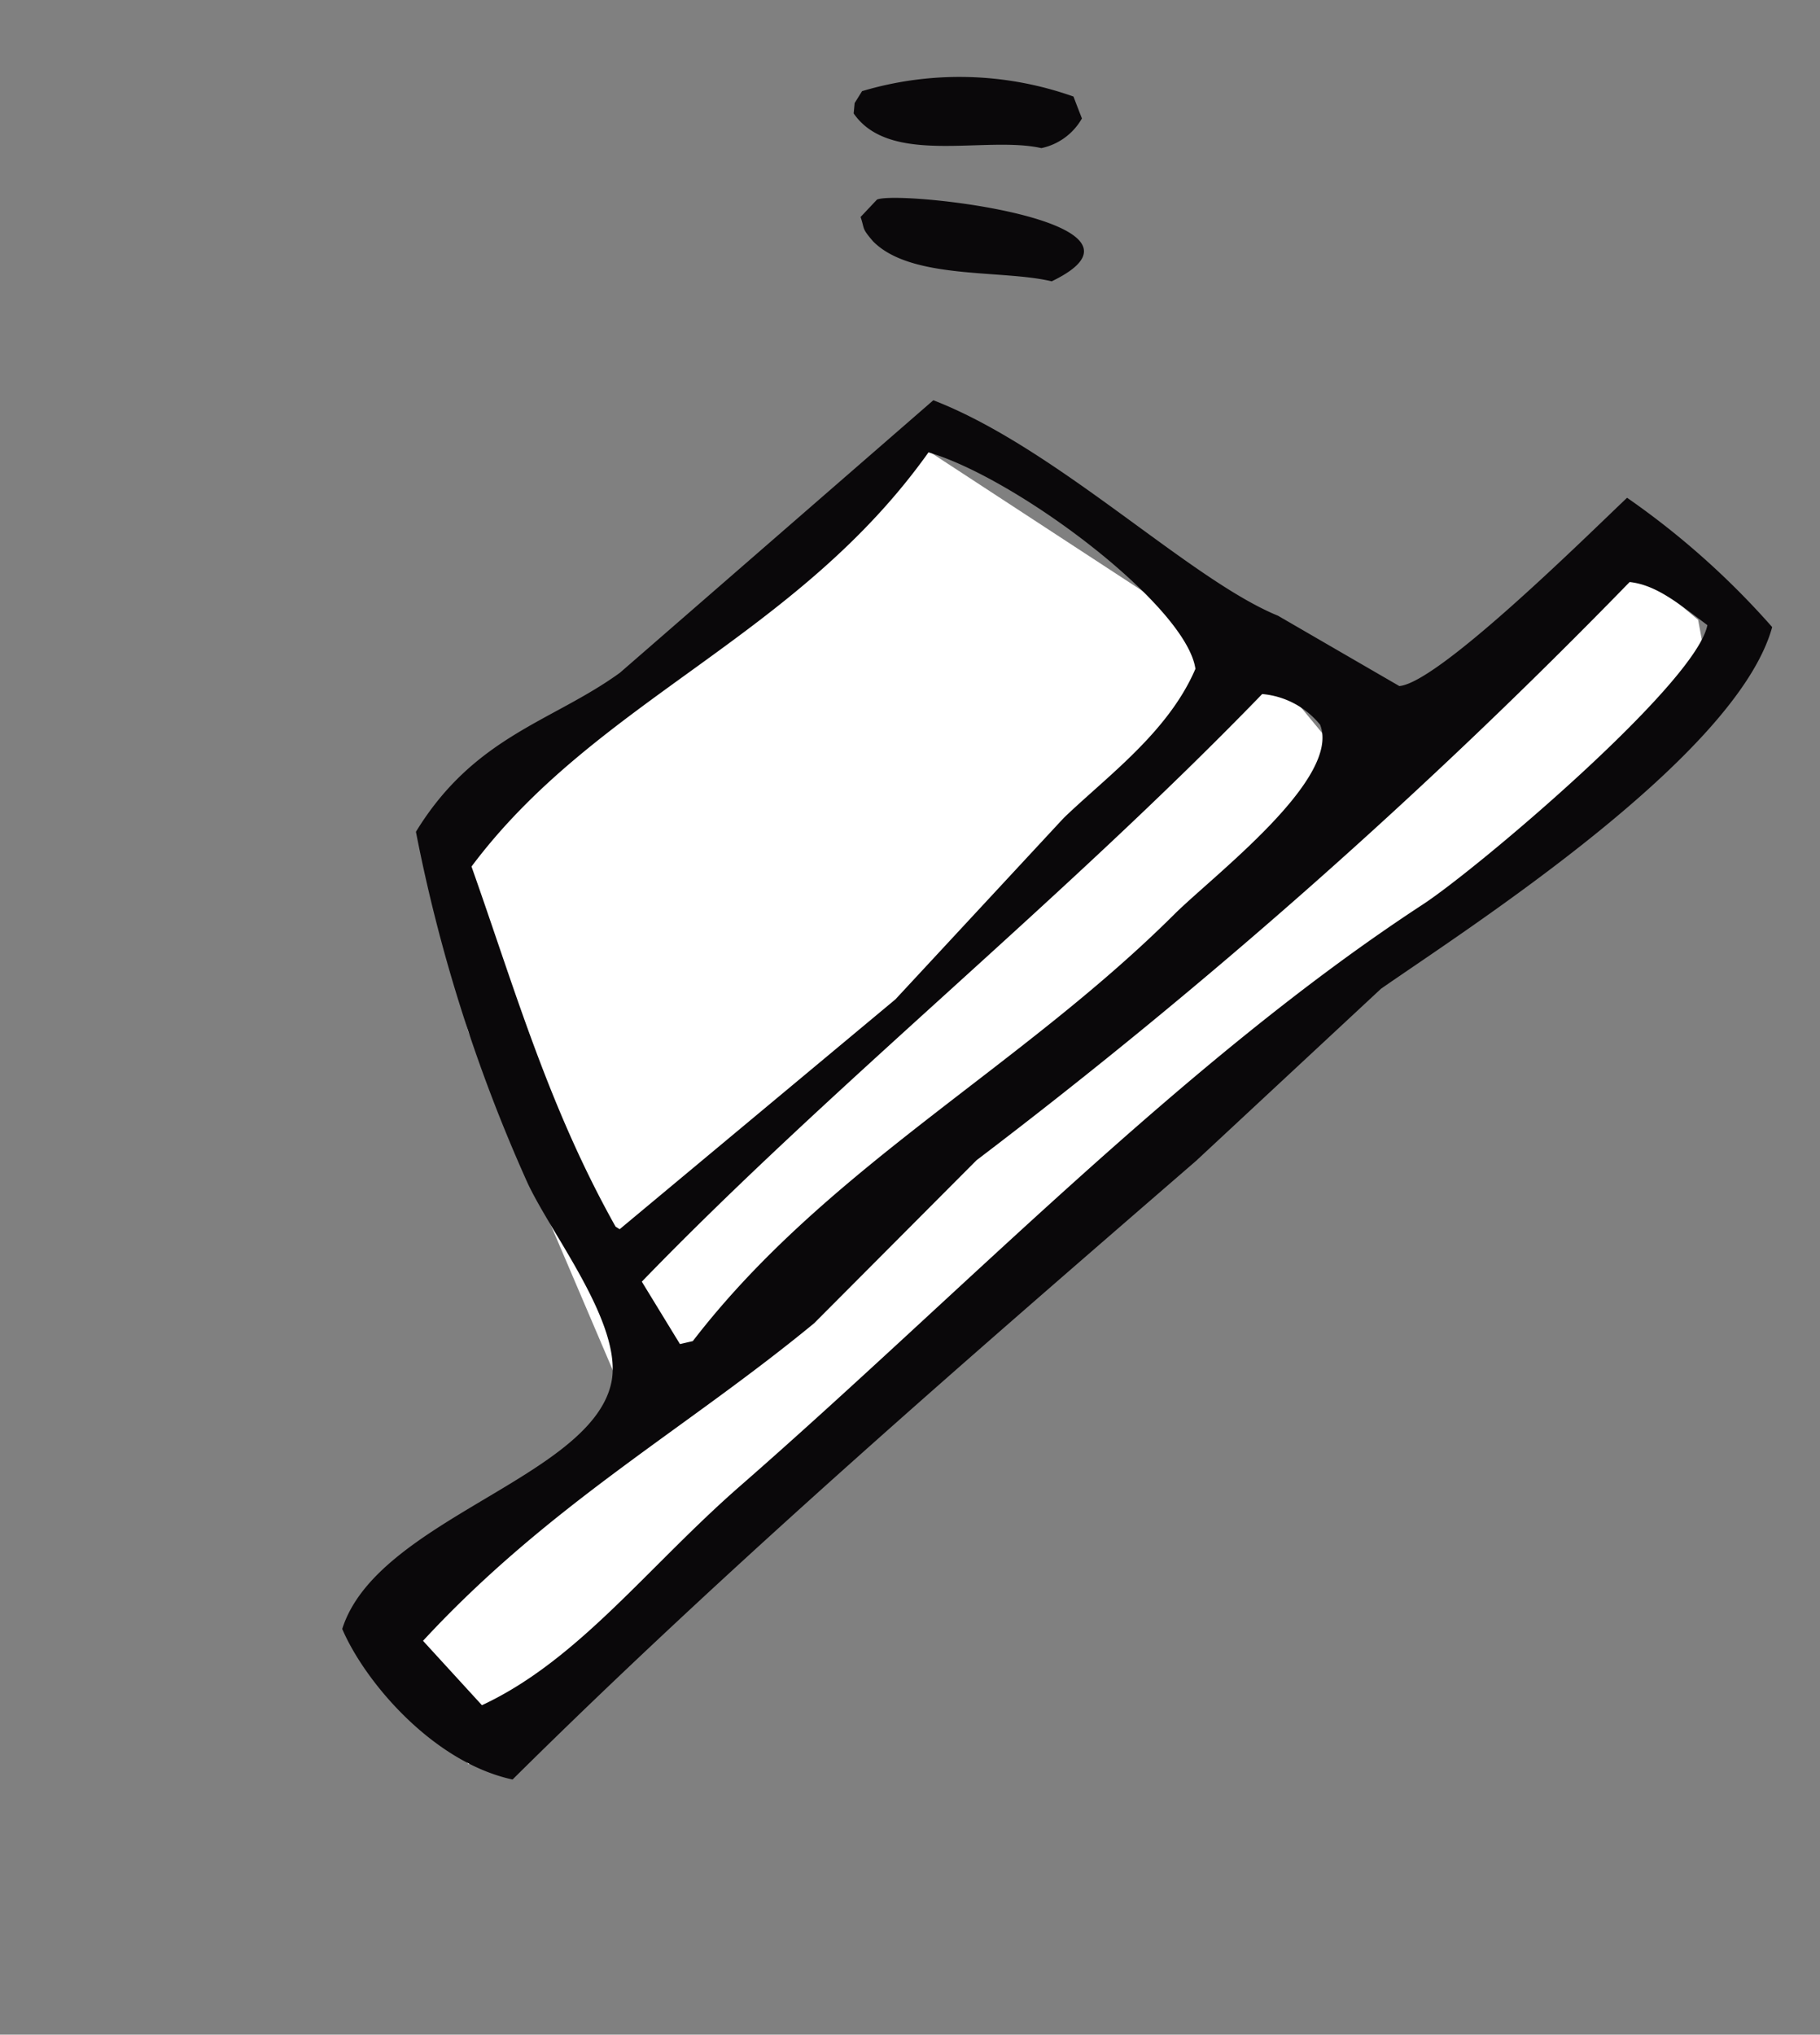 <svg xmlns="http://www.w3.org/2000/svg" width="105.334" height="117.702" viewBox="0 0 105.334 117.702"><rect x="0" y="0" width="105.334" height="117.702" fill="#808080" stroke="none"/><g id="Gruppe_129" data-name="Gruppe 129" transform="translate(-3604.691 6663.388) rotate(-58)"><path id="Pfad_540" data-name="Pfad 540" d="M244.269,1.645l-6.982,7.5L223.834,28.447,203.81,22.7l-2.464,8.934,22.487,6.16L268.4,51.654l24.337,7.5,2.464-2.26.924-6.674-19.1-5.032,2.362-7.086.512-25.363-9.138-2.772L251.971,3.7Z" transform="translate(7287.54 -428.653)" fill="#fff" fill-rule="evenodd"></path><path id="Pfad_541" data-name="Pfad 541" d="M272.859,49.2l14.059,3.786c5.521,2.358,22.276,10.336,29.739,8.112a46.561,46.561,0,0,0,1.894-11.086c-3.025-.787-14.865-3.578-16.222-5.407q-.137-4.055-.271-8.11c-.94-5.456,1.448-15.982,0-23.522l-22.98-7.029c-4.456-1.8-7.554-5.2-14.059-5.137a92.529,92.529,0,0,0-13.79,16.222c-1.848,2.828-4.053,9.15-7.3,10.275-5.312,1.837-13.87-7.327-20.277-5.678-1.9,2.733-3.759,8.541-2.163,12.976,17.369,4.094,35.029,9.571,51.369,14.6M251.771,22.71C255.6,15.721,260.36,10.46,265.018,4.6c12.061,1.012,21.162,8.937,34.336,9.733,1.445,5.171.391,17.35-2.434,19.737-3.946.609-7.983-1.045-11.355-1.892l-14.059-2.7-19.735-6.489Zm-1.894,2.974c15.439,3.3,31.6,8.962,47.854,12.436A4.862,4.862,0,0,1,298,41.906c-2.01,2.705-10.674-.625-13.79-1.352C271.9,37.68,261.065,31.234,248.525,30.01c-.18-.181-.361-.361-.54-.54q.945-1.893,1.892-3.786m-24.332.271c10.592,2.017,18.381,6.38,27.577,9.462L266.1,38.391a338.274,338.274,0,0,0,48.395,14.33c.7,1.44.424,3.2.271,5.136-3.223,1.244-19.024-3.826-22.44-5.407-15-6.941-33.06-10.7-49.477-15.682-6.772-2.054-13.5-2.594-18.654-5.947q.676-2.434,1.352-4.866m84.622-21.9-1.352-.271c-.5.612-.5.368-.81,1.352-.736,3.061,2.584,7.205,3.515,10,6.808,4.3-.22-10.331-1.353-11.084m10.275,7.57q.4-.541.811-1.081A19.734,19.734,0,0,0,315.036,0h-.811l-.54.271c-1.475,3.409,2.964,7.151,4.055,10.275a3.537,3.537,0,0,0,2.7,1.081" transform="translate(7268 -429)" fill="#0a080a" fill-rule="evenodd"></path></g></svg>
